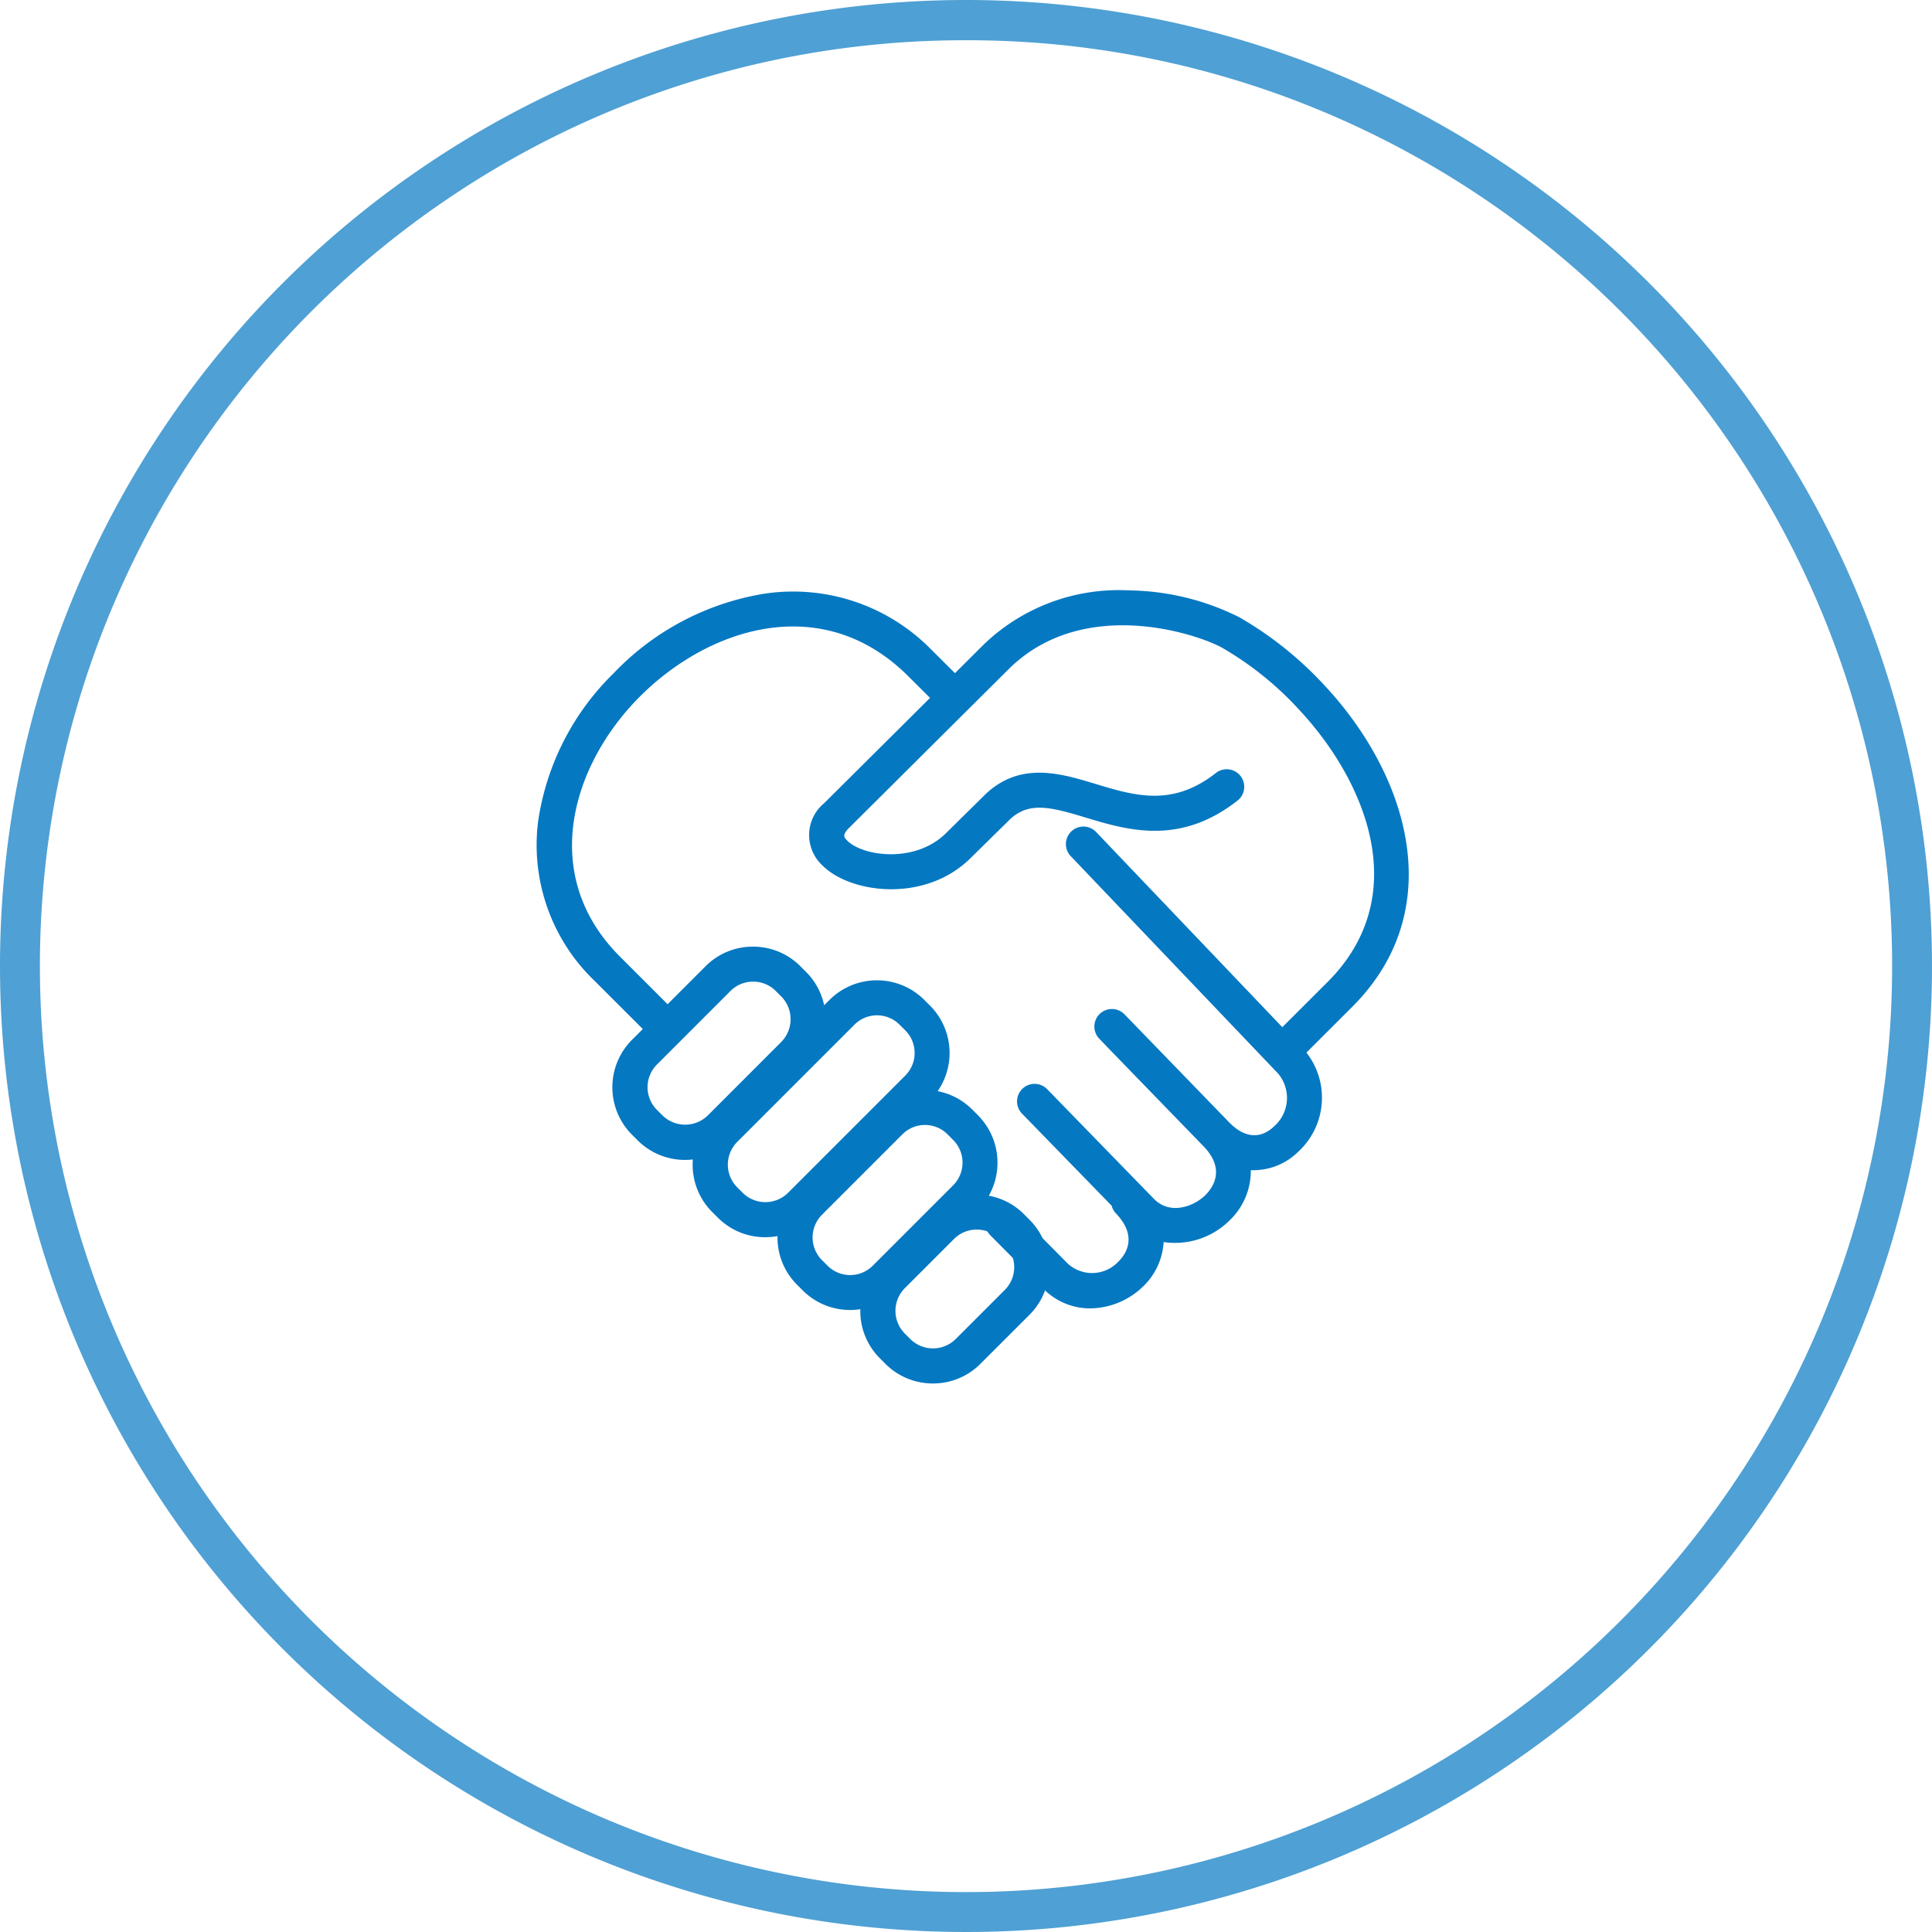 <svg xmlns="http://www.w3.org/2000/svg" xmlns:xlink="http://www.w3.org/1999/xlink" width="144" height="144" viewBox="0 0 144 144"><defs><filter id="a" x="8" y="8" width="136" height="136" filterUnits="userSpaceOnUse"><feOffset dx="4" dy="4" input="SourceAlpha"/><feGaussianBlur stdDeviation="3" result="b"/><feFlood flood-color="#888" flood-opacity="0.2"/><feComposite operator="in" in2="b"/><feComposite in="SourceGraphic"/></filter><clipPath id="c"><rect width="65" height="59.115" fill="#0578c2"/></clipPath></defs><g transform="translate(-486 -4480)"><circle cx="72" cy="72" r="72" transform="translate(486 4480)" fill="#fff"/><path d="M72,3A68.664,68.664,0,0,0,33.424,14.782a69.21,69.21,0,0,0-25,30.361,68.905,68.905,0,0,0,6.361,65.433,69.21,69.21,0,0,0,30.361,25,68.905,68.905,0,0,0,65.433-6.361,69.21,69.21,0,0,0,25-30.361,68.905,68.905,0,0,0-6.361-65.433,69.21,69.21,0,0,0-30.361-25A68.565,68.565,0,0,0,72,3m0-3A72,72,0,1,1,0,72,72,72,0,0,1,72,0Z" transform="translate(486 4480)" fill="#4fa0d4"/><g transform="matrix(1, 0, 0, 1, 486, 4480)" filter="url(#a)"><circle cx="59" cy="59" r="59" transform="translate(13 13)" fill="#fff"/></g><g transform="translate(526 4524)"><g clip-path="url(#c)"><path d="M41.261,53.519a4.858,4.858,0,0,1-3.507-1.477l-3.968-4a1.307,1.307,0,0,1,1.855-1.84l3.967,4a2.683,2.683,0,0,0,3.754-.174c.5-.491,1.5-1.823-.189-3.592a1.3,1.3,0,0,1-.318-.571l-6.666-6.848a1.307,1.307,0,1,1,1.873-1.823l7.943,8.16c1.19,1.223,2.95.585,3.818-.259.528-.513,1.572-1.889-.089-3.626l-.023-.024-7.226-7.45c-.025-.026-.049-.053-.071-.08l-.466-.481a1.307,1.307,0,1,1,1.877-1.819l7.763,8.011.023.024c1.55,1.579,2.766.869,3.354.3a2.818,2.818,0,0,0,.3-3.93L39.853,19.861a1.307,1.307,0,1,1,1.891-1.8l13.832,14.5,3.369-3.364c6.417-6.408,2.881-14.931-2.1-20.282A24.227,24.227,0,0,0,51.1,4.285C49.3,3.276,40.824.378,35.244,5.809l-11.961,11.9c-.54.537-.361.717-.134.946,1.149,1.16,5.041,1.728,7.346-.543l3.016-2.972.039-.037c2.583-2.342,5.514-1.457,8.1-.675,2.955.893,5.745,1.736,9-.833a1.307,1.307,0,0,1,1.619,2.051c-4.326,3.413-8.235,2.232-11.375,1.283-2.607-.788-4.156-1.173-5.569.093l-3,2.952c-3.391,3.342-8.947,2.631-11.037.521a3.082,3.082,0,0,1,.148-4.638L29.32,8.017,27.563,6.269C21.169.045,12.731,2.807,7.6,8.011c-4.949,5.02-7.492,13.2-1.381,19.3L10.2,31.291a1.307,1.307,0,0,1-1.846,1.85L4.373,29.163A14.032,14.032,0,0,1,.112,17.193,19.351,19.351,0,0,1,5.74,6.176,19.936,19.936,0,0,1,17,.246,14.413,14.413,0,0,1,29.4,4.406l1.777,1.768,2.238-2.227A14.524,14.524,0,0,1,44.17.005a18.837,18.837,0,0,1,8.2,2A26.856,26.856,0,0,1,58.762,7.13c6.226,6.693,9.268,16.682,2.029,23.911l-3.418,3.413a5.464,5.464,0,0,1-.6,7.38,4.761,4.761,0,0,1-3.544,1.383,5.1,5.1,0,0,1-1.588,3.751,5.772,5.772,0,0,1-4.912,1.607A4.965,4.965,0,0,1,45.185,51.9a5.727,5.727,0,0,1-3.924,1.618" transform="translate(0 0)" fill="#0578c2"/><path d="M54.138,174.815a4.957,4.957,0,0,1-3.531-1.455l-.424-.424a4.96,4.96,0,0,1-1.457-3.529c0-.042,0-.084,0-.126a4.991,4.991,0,0,1-4.29-1.4l-.424-.424a4.959,4.959,0,0,1-1.458-3.53c0-.032,0-.063,0-.095a5.093,5.093,0,0,1-.912.082,4.958,4.958,0,0,1-3.531-1.455l-.424-.423a4.959,4.959,0,0,1-1.457-3.529q0-.195.014-.387a4.985,4.985,0,0,1-4.114-1.426l-.424-.424a5,5,0,0,1,0-7.063l5.49-5.492a4.957,4.957,0,0,1,3.531-1.458h0a4.96,4.96,0,0,1,3.53,1.458l.424.424a4.964,4.964,0,0,1,1.351,2.487l.4-.4a5,5,0,0,1,7.063,0l.424.424a5,5,0,0,1,.572,6.379,4.966,4.966,0,0,1,2.578,1.369l.424.424a5.019,5.019,0,0,1,.813,6,4.945,4.945,0,0,1,2.618,1.376l.424.424a5.011,5.011,0,0,1,0,7.063L57.67,173.36a4.958,4.958,0,0,1-3.531,1.455ZM57.4,163.348a2.362,2.362,0,0,0-1.683.692l-3.681,3.681a2.4,2.4,0,0,0,0,3.367l.424.424a2.4,2.4,0,0,0,3.367,0l3.681-3.681a2.4,2.4,0,0,0,0-3.367l-.424-.424a2.364,2.364,0,0,0-1.684-.693Zm-3.854-7.8a2.373,2.373,0,0,0-1.684.7l-6,6a2.394,2.394,0,0,0,0,3.367l.424.424a2.383,2.383,0,0,0,3.367,0l6-6a2.394,2.394,0,0,0,0-3.367l-.424-.424a2.374,2.374,0,0,0-1.683-.7m-3.574-8.172a2.374,2.374,0,0,0-1.684.7l-8.745,8.745a2.4,2.4,0,0,0,0,3.367l.424.423a2.4,2.4,0,0,0,3.367,0l8.745-8.745a2.384,2.384,0,0,0,0-3.367l-.424-.423a2.374,2.374,0,0,0-1.683-.7m-9.236-2.509a2.362,2.362,0,0,0-1.683.692l-5.489,5.492a2.384,2.384,0,0,0,0,3.367l.424.424a2.412,2.412,0,0,0,3.367,0l5.49-5.492a2.413,2.413,0,0,0,0-3.368l-.424-.424a2.363,2.363,0,0,0-1.683-.692Z" transform="translate(-24.604 -115.7)" fill="#0578c2"/></g></g></g></svg>
